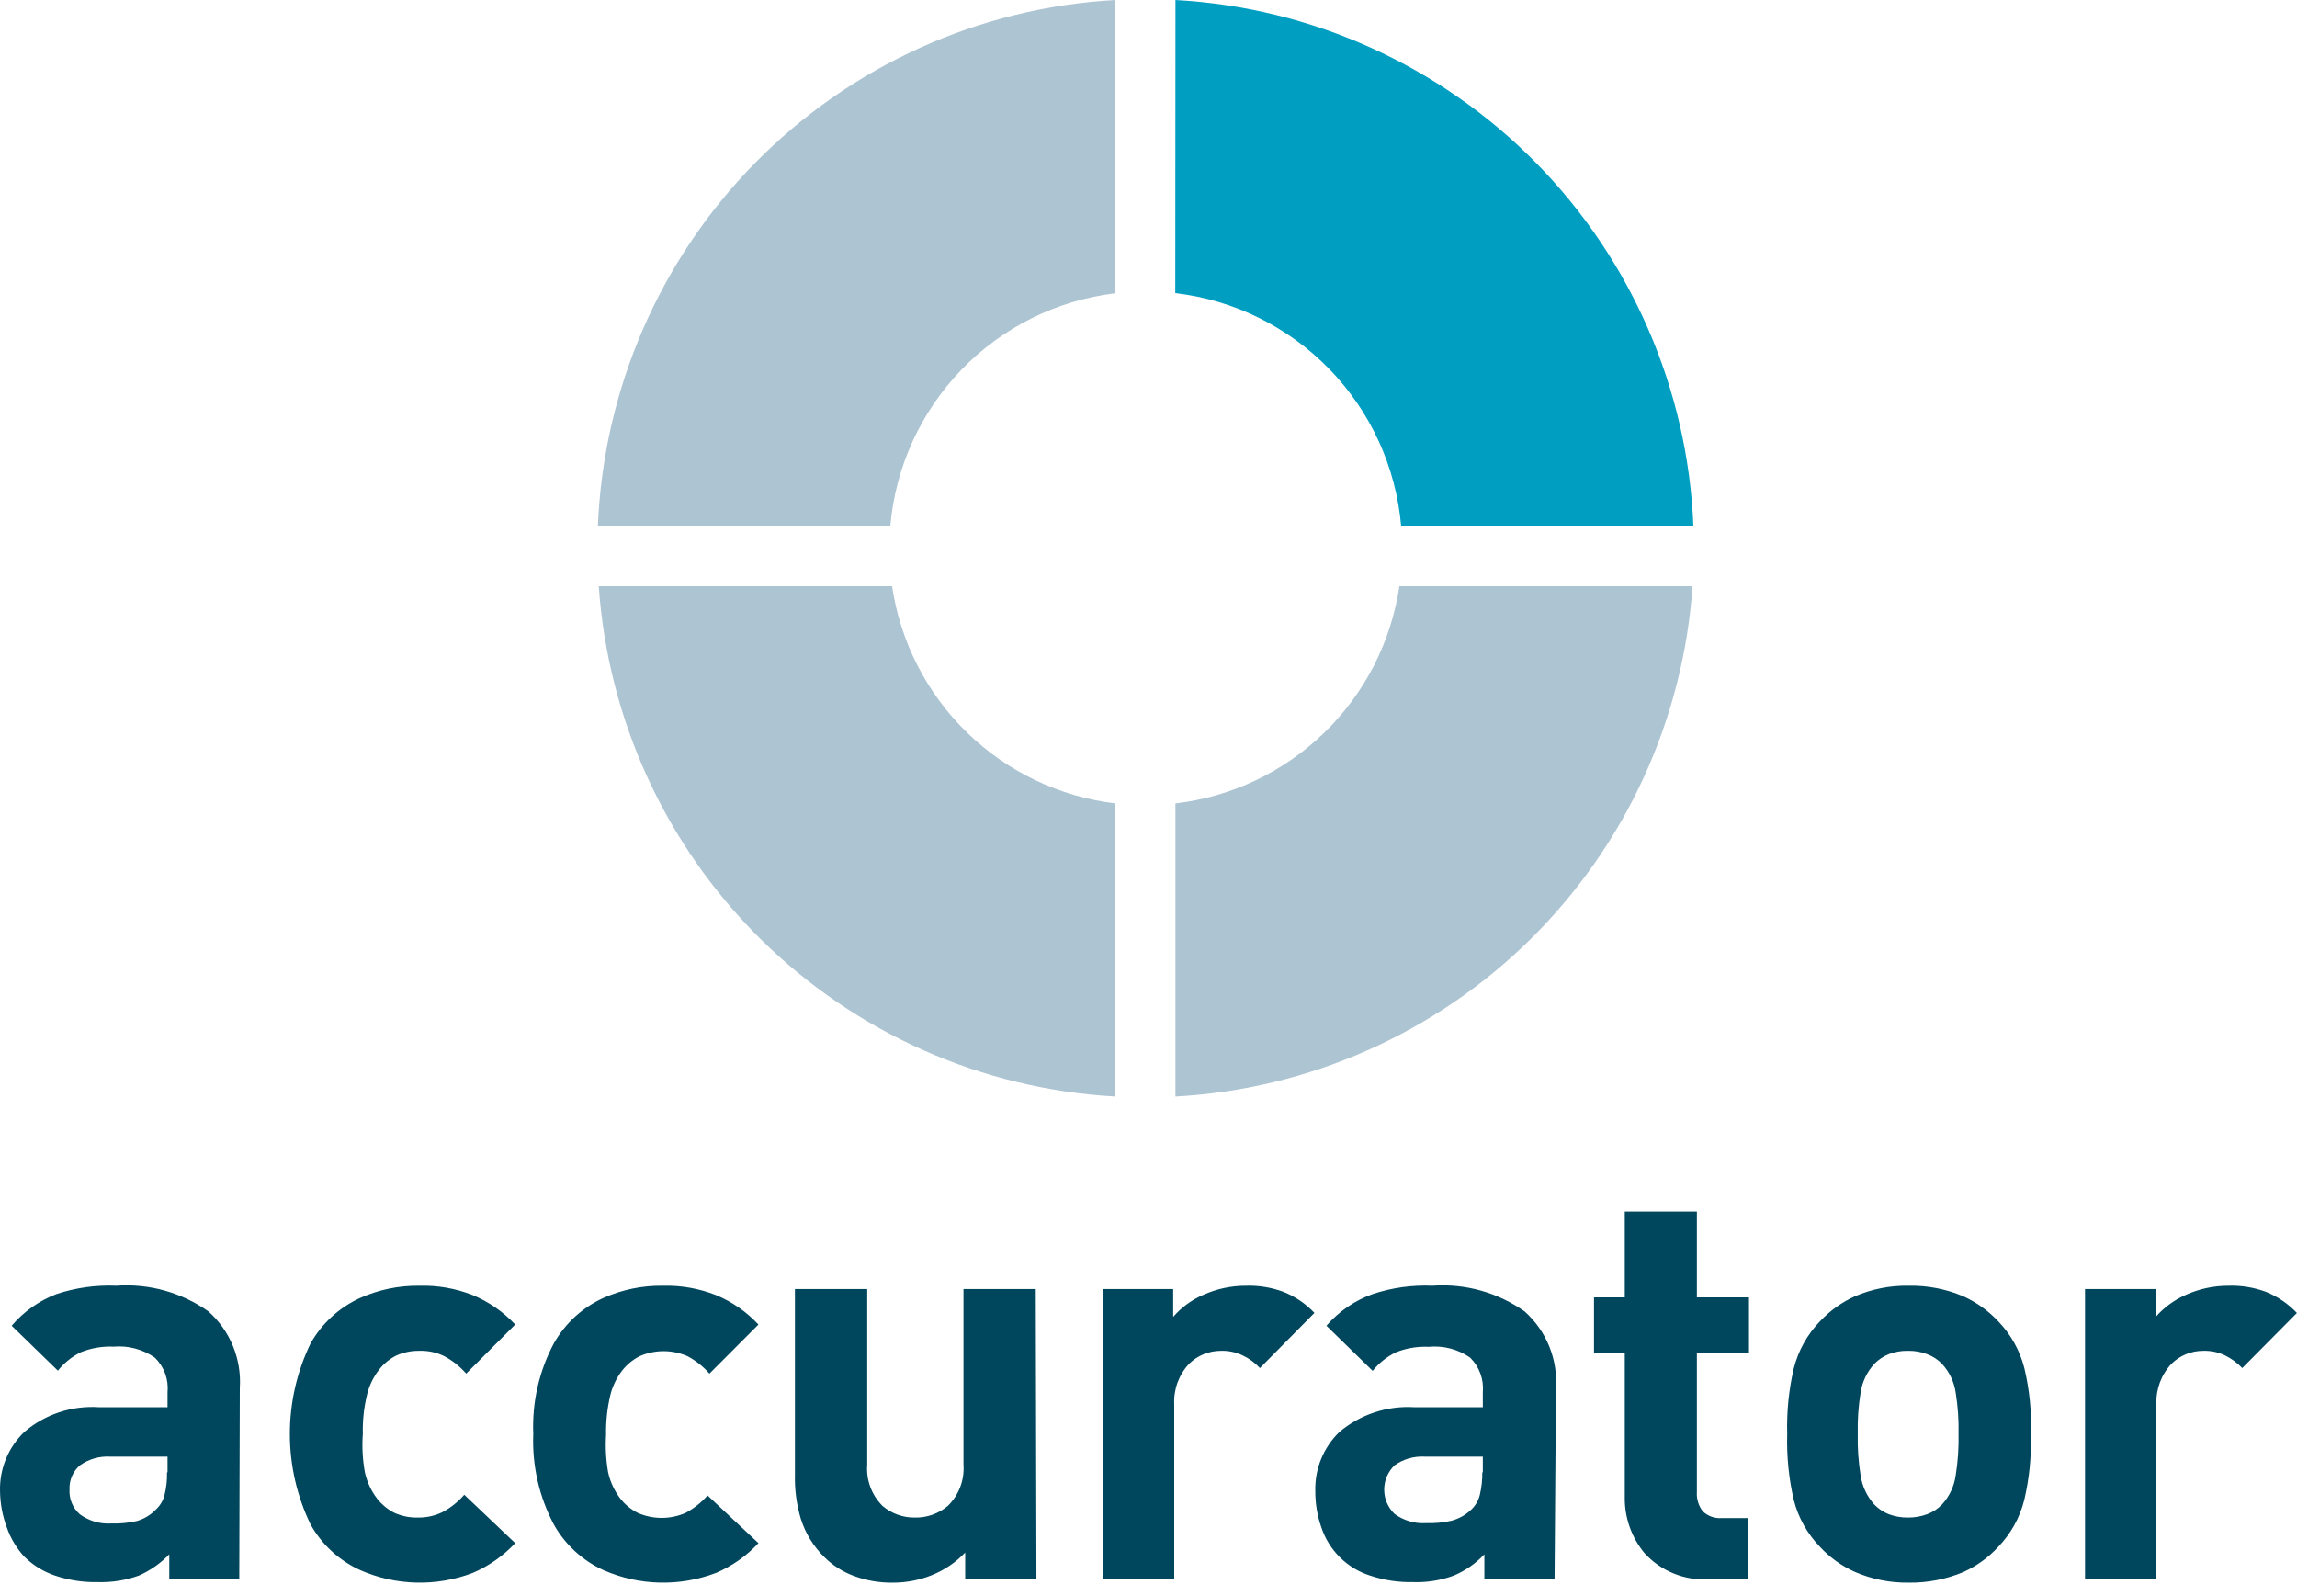 <?xml version="1.0" encoding="UTF-8"?> <svg xmlns="http://www.w3.org/2000/svg" width="95" height="66" viewBox="0 0 95 66" fill="none"><path d="M81.002 59.3C81.014 58.736 80.976 58.172 80.887 57.615C80.826 57.16 80.625 56.735 80.312 56.399C80.14 56.223 79.931 56.088 79.701 56.003C79.447 55.906 79.176 55.859 78.903 55.866C78.636 55.86 78.37 55.907 78.12 56.003C77.896 56.092 77.693 56.227 77.524 56.399C77.214 56.736 77.013 57.161 76.949 57.615C76.859 58.172 76.821 58.736 76.834 59.3C76.821 59.868 76.86 60.437 76.949 60.998C77.012 61.457 77.212 61.887 77.524 62.229C77.693 62.401 77.896 62.536 78.12 62.625C78.371 62.718 78.636 62.764 78.903 62.762C79.175 62.765 79.446 62.718 79.701 62.625C79.931 62.54 80.14 62.405 80.312 62.229C80.626 61.889 80.827 61.458 80.887 60.998C80.976 60.437 81.014 59.868 81.002 59.3ZM83.991 59.3C84.022 60.222 83.93 61.144 83.718 62.042C83.533 62.77 83.162 63.438 82.64 63.978C82.235 64.417 81.746 64.769 81.203 65.015C80.489 65.314 79.721 65.464 78.947 65.454C78.178 65.466 77.416 65.314 76.712 65.008C76.169 64.764 75.68 64.414 75.275 63.978C74.751 63.439 74.376 62.771 74.189 62.042C73.981 61.143 73.889 60.222 73.916 59.3C73.89 58.387 73.982 57.475 74.189 56.586C74.375 55.854 74.749 55.184 75.275 54.642C75.682 54.209 76.171 53.859 76.712 53.613C77.417 53.309 78.179 53.16 78.947 53.174C79.721 53.16 80.49 53.31 81.203 53.613C81.745 53.858 82.233 54.208 82.64 54.642C83.165 55.184 83.539 55.854 83.725 56.586C83.936 57.474 84.028 58.387 83.998 59.3M72.307 65.317H70.668C70.174 65.345 69.68 65.262 69.222 65.076C68.763 64.889 68.352 64.603 68.017 64.237C67.474 63.583 67.183 62.756 67.198 61.905V55.938H65.925V53.656H67.198V50.107H70.18V53.656H72.335V55.938H70.18V61.697C70.159 61.986 70.246 62.274 70.424 62.503C70.528 62.603 70.653 62.68 70.789 62.728C70.925 62.777 71.07 62.795 71.214 62.783H72.292L72.307 65.317ZM61.327 60.89V60.242H58.926C58.481 60.217 58.04 60.343 57.676 60.602C57.541 60.732 57.433 60.888 57.359 61.061C57.285 61.233 57.248 61.419 57.248 61.607C57.248 61.794 57.285 61.98 57.359 62.153C57.433 62.325 57.541 62.481 57.676 62.611C58.052 62.886 58.512 63.021 58.977 62.992C59.332 63.004 59.687 62.97 60.033 62.892C60.348 62.809 60.635 62.645 60.867 62.416C61.033 62.253 61.15 62.046 61.204 61.819C61.276 61.515 61.31 61.203 61.305 60.89M64.294 65.317H61.391V64.281C61.038 64.658 60.609 64.957 60.134 65.159C59.594 65.359 59.02 65.452 58.445 65.432C57.845 65.445 57.247 65.355 56.677 65.166C56.206 65.019 55.776 64.761 55.424 64.414C55.071 64.068 54.806 63.642 54.651 63.172C54.481 62.691 54.396 62.185 54.399 61.675C54.385 61.219 54.467 60.764 54.639 60.342C54.811 59.919 55.07 59.537 55.398 59.22C56.262 58.495 57.37 58.129 58.495 58.198H61.327V57.586C61.351 57.322 61.317 57.056 61.226 56.807C61.136 56.558 60.991 56.333 60.802 56.147C60.303 55.8 59.697 55.642 59.092 55.7C58.631 55.678 58.17 55.754 57.741 55.924C57.364 56.105 57.032 56.368 56.771 56.694L54.859 54.829C55.373 54.235 56.032 53.784 56.771 53.519C57.567 53.255 58.404 53.138 59.243 53.174C60.599 53.076 61.948 53.453 63.058 54.239C63.501 54.635 63.848 55.126 64.072 55.676C64.296 56.227 64.392 56.821 64.352 57.414L64.294 65.317ZM54.363 54.297L52.107 56.579C51.904 56.358 51.66 56.18 51.388 56.053C51.108 55.92 50.8 55.855 50.49 55.866C50.002 55.866 49.532 56.057 49.182 56.399C48.972 56.622 48.809 56.886 48.702 57.174C48.596 57.462 48.549 57.769 48.564 58.076V65.317H45.604V53.311H48.521V54.462C48.86 54.071 49.283 53.761 49.757 53.555C50.315 53.303 50.92 53.173 51.532 53.174C52.058 53.158 52.583 53.244 53.077 53.426C53.564 53.619 54.003 53.916 54.363 54.297ZM42.866 65.317H39.919V64.209C39.531 64.615 39.061 64.934 38.54 65.144C38.026 65.351 37.477 65.456 36.923 65.454C36.371 65.462 35.823 65.367 35.306 65.173C34.85 65.004 34.436 64.739 34.092 64.396C33.644 63.958 33.311 63.416 33.122 62.819C32.943 62.224 32.861 61.605 32.877 60.984V53.311H35.867V60.574C35.842 60.887 35.885 61.202 35.995 61.497C36.104 61.791 36.276 62.059 36.499 62.28C36.873 62.599 37.351 62.771 37.843 62.762C38.339 62.771 38.821 62.599 39.201 62.28C39.426 62.06 39.601 61.793 39.713 61.498C39.825 61.204 39.871 60.888 39.848 60.574V53.311H42.837L42.866 65.317ZM31.368 63.82C30.876 64.349 30.279 64.768 29.615 65.051C28.108 65.626 26.435 65.584 24.958 64.936C24.094 64.543 23.377 63.885 22.91 63.057C22.297 61.903 22.002 60.606 22.055 59.3C22.001 57.995 22.296 56.7 22.91 55.549C23.379 54.725 24.096 54.07 24.958 53.678C25.729 53.335 26.565 53.163 27.409 53.174C28.163 53.154 28.913 53.286 29.615 53.563C30.279 53.838 30.877 54.253 31.368 54.779L29.342 56.809C29.086 56.516 28.779 56.272 28.436 56.089C28.124 55.952 27.786 55.88 27.445 55.88C27.103 55.88 26.765 55.952 26.453 56.089C26.174 56.231 25.928 56.433 25.734 56.679C25.491 56.993 25.319 57.357 25.231 57.745C25.112 58.264 25.057 58.796 25.066 59.328C25.033 59.853 25.062 60.38 25.152 60.898C25.24 61.29 25.412 61.658 25.655 61.977C25.849 62.224 26.094 62.425 26.374 62.568C26.686 62.705 27.024 62.776 27.366 62.776C27.707 62.776 28.045 62.705 28.357 62.568C28.7 62.384 29.007 62.141 29.263 61.848L31.368 63.82ZM21.308 63.82C20.814 64.347 20.218 64.766 19.554 65.051C18.047 65.626 16.375 65.584 14.898 64.936C14.034 64.543 13.316 63.885 12.85 63.057C12.282 61.887 11.988 60.604 11.988 59.303C11.988 58.003 12.282 56.719 12.85 55.549C13.319 54.725 14.036 54.07 14.898 53.678C15.669 53.335 16.505 53.163 17.348 53.174C18.102 53.154 18.853 53.286 19.554 53.563C20.218 53.839 20.816 54.254 21.308 54.779L19.281 56.809C19.026 56.516 18.719 56.272 18.376 56.089C18.057 55.931 17.704 55.854 17.348 55.866C17.019 55.86 16.693 55.926 16.393 56.06C16.112 56.2 15.866 56.402 15.674 56.651C15.431 56.965 15.259 57.328 15.171 57.716C15.048 58.234 14.993 58.767 15.006 59.3C14.967 59.834 14.996 60.371 15.092 60.898C15.18 61.29 15.351 61.658 15.595 61.977C15.789 62.224 16.034 62.425 16.314 62.568C16.614 62.702 16.94 62.768 17.269 62.762C17.625 62.769 17.977 62.693 18.297 62.539C18.64 62.356 18.947 62.112 19.202 61.819L21.308 63.82ZM6.929 60.89V60.242H4.557C4.112 60.217 3.671 60.343 3.307 60.602C3.163 60.725 3.05 60.879 2.975 61.052C2.9 61.226 2.866 61.414 2.876 61.603C2.864 61.794 2.896 61.986 2.97 62.163C3.043 62.34 3.156 62.498 3.3 62.625C3.675 62.901 4.136 63.036 4.6 63.007C4.955 63.018 5.31 62.984 5.657 62.906C5.968 62.817 6.248 62.646 6.469 62.409C6.636 62.249 6.753 62.044 6.807 61.819C6.882 61.515 6.916 61.203 6.907 60.89M9.896 65.317H7.001V64.281C6.645 64.652 6.22 64.95 5.75 65.159C5.207 65.356 4.632 65.449 4.054 65.432C3.454 65.445 2.856 65.355 2.287 65.166C1.803 65.005 1.363 64.734 1 64.374C0.682 64.026 0.437 63.617 0.282 63.172C0.103 62.693 0.008 62.187 0.001 61.675C-0.012 61.218 0.071 60.763 0.244 60.34C0.417 59.918 0.677 59.536 1.007 59.22C1.865 58.488 2.974 58.122 4.097 58.198H6.929V57.586C6.955 57.322 6.921 57.056 6.831 56.806C6.74 56.557 6.594 56.332 6.404 56.147C5.904 55.801 5.299 55.64 4.694 55.693C4.232 55.673 3.772 55.751 3.343 55.924C2.975 56.105 2.651 56.366 2.394 56.687L0.483 54.829C0.981 54.243 1.619 53.793 2.337 53.519C3.133 53.255 3.971 53.138 4.809 53.174C6.165 53.076 7.514 53.453 8.625 54.239C9.067 54.635 9.414 55.126 9.638 55.676C9.862 56.227 9.958 56.821 9.918 57.414L9.896 65.317ZM94.993 54.304L92.736 56.579C92.53 56.362 92.286 56.185 92.018 56.053C91.737 55.92 91.43 55.856 91.12 55.866C90.631 55.866 90.162 56.057 89.812 56.399C89.601 56.622 89.437 56.886 89.329 57.174C89.222 57.462 89.173 57.769 89.186 58.076V65.317H86.233V53.311H89.158V54.462C89.499 54.073 89.921 53.764 90.394 53.555C90.952 53.303 91.557 53.173 92.169 53.174C92.695 53.158 93.219 53.244 93.714 53.426C94.201 53.622 94.639 53.922 95 54.304" fill="#00465D"></path><path d="M24.728 21.753C24.957 16.111 27.276 10.757 31.233 6.735C35.19 2.713 40.5 0.312 46.128 0V12.129C43.709 12.418 41.463 13.532 39.769 15.285C38.074 17.038 37.033 19.322 36.822 21.753H24.728Z" fill="#ADC4D2"></path><path d="M46.128 45.349C40.611 45.043 35.396 42.73 31.462 38.843C27.528 34.957 25.146 29.765 24.764 24.244H36.894C37.238 26.548 38.328 28.675 39.996 30.298C41.665 31.921 43.819 32.95 46.128 33.227V45.349Z" fill="#ADC4D2"></path><path d="M70 24.244C69.616 29.768 67.23 34.962 63.292 38.849C59.354 42.735 54.134 45.047 48.614 45.349V33.227C50.929 32.957 53.09 31.931 54.765 30.307C56.439 28.684 57.533 26.553 57.877 24.244H70Z" fill="#ADC4D2"></path><path d="M48.615 0C54.246 0.309 59.561 2.708 63.522 6.73C67.482 10.752 69.805 16.108 70.036 21.753H57.949C57.736 19.316 56.69 17.027 54.988 15.273C53.287 13.519 51.033 12.406 48.607 12.122L48.615 0Z" fill="#009FC2"></path></svg> 